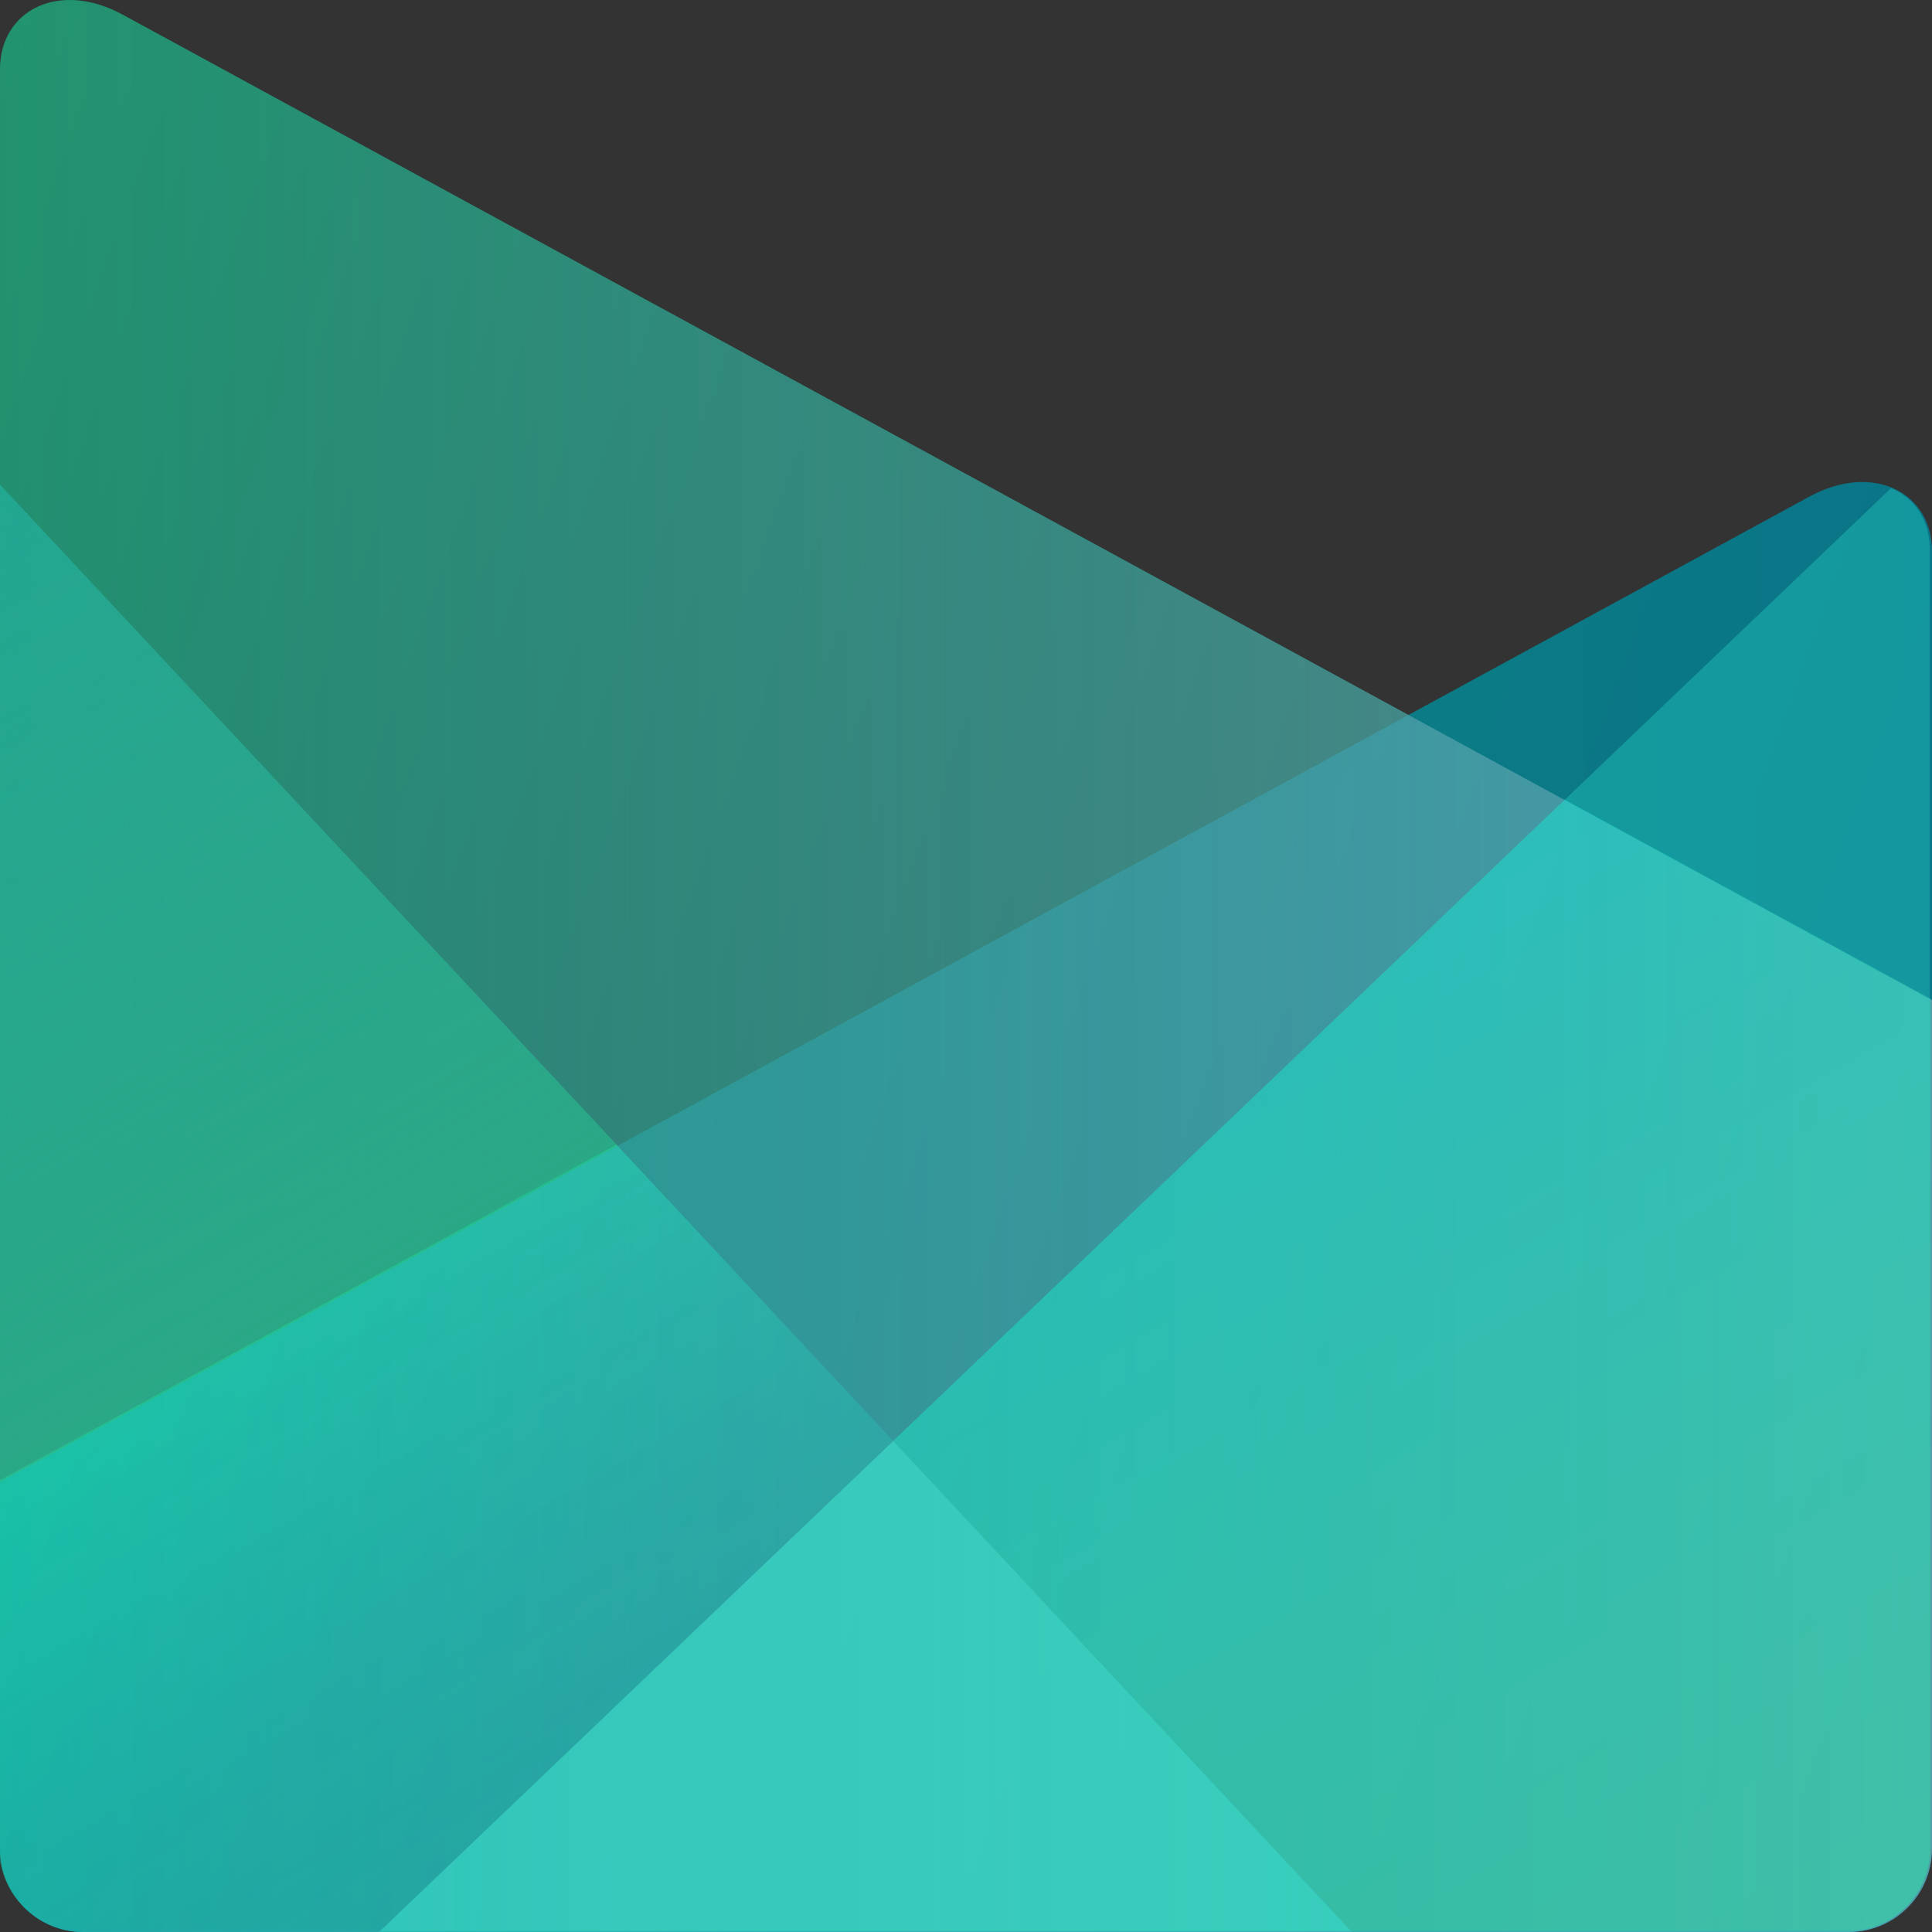 <svg xmlns="http://www.w3.org/2000/svg" viewBox="0 0 200 200">
<rect x="0" y="0" width="200" height="200" fill="#333333" stroke="none"/>
<style type="text/css">
	.st0{fill:url(#SVGID_1_);}
	.st1{opacity:0.3;fill:url(#SVGID_2_);}
	.st2{opacity:0.56;fill:url(#SVGID_3_);}
	.st3{opacity:0.28;fill:url(#SVGID_4_);}
	.st4{opacity:0.34;fill:url(#SVGID_5_);}
	.st5{fill:url(#SVGID_6_);}
	.st6{opacity:0.37;fill:url(#SVGID_7_);}
	.st7{opacity:0.67;fill:url(#SVGID_8_);}
	.st8{opacity:0.2;fill:url(#SVGID_9_);}
	.st9{fill:#FFFFFF; opacity: 0.0}

	@keyframes showhide {
		0% { opacity: 0; }
		10% { opacity: 0.25; }
	    100% { opacity: 0; }
	}

	#w_0 {
		animation: showhide 1.25s 0s ease infinite;
	}
	#w_1 {
		animation: showhide 1.25s 0.125s ease infinite;
	}
	#w_2 {
		animation: showhide 1.25s 0.125s ease infinite;
	}
	#w_3 {
		animation: showhide 1.25s 0.25s ease infinite;
	}
	#w_4 {
		animation: showhide 1.25s 0.25s ease infinite;
	}
	#w_5 {
		animation: showhide 1.25s 0.4s ease infinite;
	}
	#w_6 {
		animation: showhide 1.25s 0.325s ease infinite;
	}
	#w_7 {
		animation: showhide 1.25s 0.425s ease infinite;
	}
</style>
<linearGradient id="SVGID_1_" gradientUnits="userSpaceOnUse" x1="210.222" y1="164.825" x2="-26.548" y2="78.648">
	<stop offset="0" style="stop-color:#0E5B64"/>
	<stop offset="0.277" style="stop-color:#0E6263"/>
	<stop offset="0.687" style="stop-color:#0D7661"/>
	<stop offset="1" style="stop-color:#0C8A5E"/>
</linearGradient>
<path class="st0" d="M187.236,51.45l-41.425,22.561L12.764,1.55C6.1-2.104,0,1.081,0,7.165v146.259v37.972
	C0,196.128,3.86,200,8.578,200h182.844c4.718,0,8.578-3.872,8.578-8.604v-87.872V57.065C200,50.981,193.9,47.796,187.236,51.45z"/>
<linearGradient id="SVGID_2_" gradientUnits="userSpaceOnUse" x1="1.618675e-05" y1="124.95" x2="200" y2="124.95">
	<stop  offset="0" style="stop-color:#0BCAC4"/>
	<stop  offset="1" style="stop-color:#00A5DE"/>
</linearGradient>
<path class="st1" d="M0,153.425l0,37.972C0,196.128,3.86,200,8.578,200h182.844c4.718,0,8.578-3.872,8.578-8.604l0-134.331
	c0-6.085-6.1-9.269-12.764-5.615L0,153.425z"/>
<linearGradient id="SVGID_3_" gradientUnits="userSpaceOnUse" x1="0" y1="125.091" x2="139.953" y2="125.091">
	<stop offset="0" style="stop-color:#00B2BA"/>
	<stop offset="1" style="stop-color:#2889A6"/>
</linearGradient>
<path class="st2" d="M139.953,200H8.578C3.86,200,0,196.128,0,191.396V50.183"/>
<linearGradient id="SVGID_4_" gradientUnits="userSpaceOnUse" x1="0" y1="100.001" x2="200" y2="100.001">
	<stop offset="0" style="stop-color:#CCE0F4;stop-opacity:0.4"/>
	<stop offset="0.282" style="stop-color:#D5E6F6;stop-opacity:0.569"/>
	<stop offset="0.75" style="stop-color:#EFF5FB;stop-opacity:0.85"/>
	<stop offset="1" style="stop-color:#FFFFFF"/>
</linearGradient>
<path class="st3" d="M200,103.53v87.87c0,4.73-3.86,8.6-8.58,8.6H8.58C3.86,200,0,196.13,0,191.4V7.17C0,1.08,6.1-2.1,12.76,1.55
	L200,103.53z"/>
<linearGradient id="SVGID_5_" gradientUnits="userSpaceOnUse" x1="201.958" y1="54.043" x2="98.078" y2="233.97">
	<stop offset="0" style="stop-color:#27DCCC"/>
	<stop offset="1" style="stop-color:#27DCCC"/>
</linearGradient>
<path class="st4" d="M39.24,200h151.963c4.718,0,8.578-3.872,8.578-8.604l0-134.331c0-5.234-4.032-6.523-4.032-6.523"/>
<linearGradient id="SVGID_6_" gradientUnits="userSpaceOnUse" x1="32.417" y1="136.804" x2="-13.196" y2="57.799">
	<stop offset="0" style="stop-color:#2AA886"/>
	<stop offset="0.994" style="stop-color:#2AA886;stop-opacity:0.5"/>
</linearGradient>
<polygon class="st5" points="63.93,118.61 0,153.43 0,50.18 "/>
<linearGradient id="SVGID_7_" gradientUnits="userSpaceOnUse" x1="39.356" y1="174.536" x2="139.846" y2="174.536">
	<stop offset="0" style="stop-color:#53FFCA;stop-opacity:0.6"/>
	<stop offset="0.343" style="stop-color:#4AFFC9;stop-opacity:0.738"/>
	<stop offset="0.912" style="stop-color:#30FFC6;stop-opacity:0.967"/>
	<stop offset="0.994" style="stop-color:#2CFFC5"/>
</linearGradient>
<polygon class="st6" points="139.846,199.896 39.356,199.896 92.466,149.176 "/>
<linearGradient id="SVGID_8_" gradientUnits="userSpaceOnUse" x1="56.8" y1="189.792" x2="26.769" y2="137.778">
	<stop offset="0" style="stop-color:#1BA997;stop-opacity:0.6"/>
	<stop offset="0.207" style="stop-color:#1BAD98;stop-opacity:0.558"/>
	<stop offset="0.425" style="stop-color:#1ABA9A;stop-opacity:0.514"/>
	<stop offset="0.649" style="stop-color:#18CF9D;stop-opacity:0.469"/>
	<stop offset="0.875" style="stop-color:#16ECA1;stop-opacity:0.424"/>
	<stop offset="0.994" style="stop-color:#15FFA4;stop-opacity:0.4"/>
</linearGradient>
<path class="st7" d="M92.445,149.155l-53.11,50.72H8.455c-4.72,0-8.58-3.87-8.58-8.6v-37.97l63.93-34.82L92.445,149.155z"/>
<linearGradient id="SVGID_9_" gradientUnits="userSpaceOnUse" x1="189.903" y1="202.008" x2="131.292" y2="100.492">
	<stop offset="0" style="stop-color:#3FFF76"/>
	<stop offset="0.159" style="stop-color:#3AFF7F"/>
	<stop offset="0.424" style="stop-color:#2BFE99"/>
	<stop offset="0.759" style="stop-color:#13FCC2"/>
	<stop offset="0.994" style="stop-color:#00FBE3"/>
</linearGradient>
<path class="st8" d="M199.896,103.405v87.87c0,4.73-3.86,8.6-8.58,8.6h-51.47l-47.38-50.72l69.53-66.39L199.896,103.405z"/>
<polygon id="w_0" class="st9" points="63.93,118.61 0,153.43 0,50.18 "/>
<path id="w_1" class="st9" d="M145.81,74.01v0.01l-81.88,44.59L0,50.18V7.17C0,1.08,6.1-2.1,12.76,1.55L145.81,74.01z"/>
<path id="w_2" class="st9" d="M92.57,149.28L39.46,200H8.58C3.86,200,0,196.13,0,191.4v-37.97l63.93-34.82L92.57,149.28z"/>
<path id="w_6" class="st9" d="M200,103.53v87.87c0,4.73-3.86,8.6-8.58,8.6h-51.47l-47.38-50.72l69.53-66.39L200,103.53z"/>
<polygon id="w_3" class="st9" points="162.1,82.89 92.57,149.28 63.93,118.61 145.81,74.02 "/>
<path id="w_5" class="st9" d="M195.97,50.54L162.1,82.89l-16.29-8.87v-0.01l41.43-22.56C190.5,49.66,193.63,49.51,195.97,50.54z"/>
<path id="w_7" class="st9" d="M200,57.07v46.46l-37.9-20.64l33.87-32.35c0,0,0.04,0.01,0.1,0.04c0.15,0.07,0.3,0.15,0.44,0.24
	c0.08,0.03,0.16,0.09,0.24,0.14c0.02,0,0.04,0.01,0.05,0.03c0.1,0.05,0.19,0.11,0.28,0.18c0.01-0.01,0.01,0.01,0.01,0.01
	c0.09,0.06,0.18,0.12,0.26,0.19c0.16,0.11,0.3,0.23,0.45,0.37c0.12,0.1,0.23,0.22,0.34,0.34c0.18,0.18,0.34,0.38,0.5,0.6
	c0.13,0.18,0.26,0.36,0.37,0.56c0.12,0.2,0.22,0.4,0.32,0.61c0.05,0.1,0.09,0.2,0.13,0.3c0.03,0.05,0.05,0.11,0.06,0.16
	c0.03,0.06,0.05,0.13,0.07,0.19c0,0.01,0,0.01,0,0.02h0.01v0.01c0,0.02,0.01,0.03,0.02,0.05c0.02,0.06,0.04,0.12,0.06,0.19
	c0,0.04,0.02,0.08,0.03,0.13c0.01,0.01,0.01,0.01,0.01,0.01s0,0,0,0.01c0.04,0.13,0.07,0.27,0.1,0.41c0.03,0.15,0.06,0.3,0.08,0.46
	c0.03,0.16,0.05,0.32,0.06,0.49c0.02,0.13,0.03,0.26,0.03,0.39C200,56.8,200,56.93,200,57.07z"/>
<polygon id="w_4" class="st9" points="139.95,200 39.46,200 92.57,149.28 "/>
</svg>

